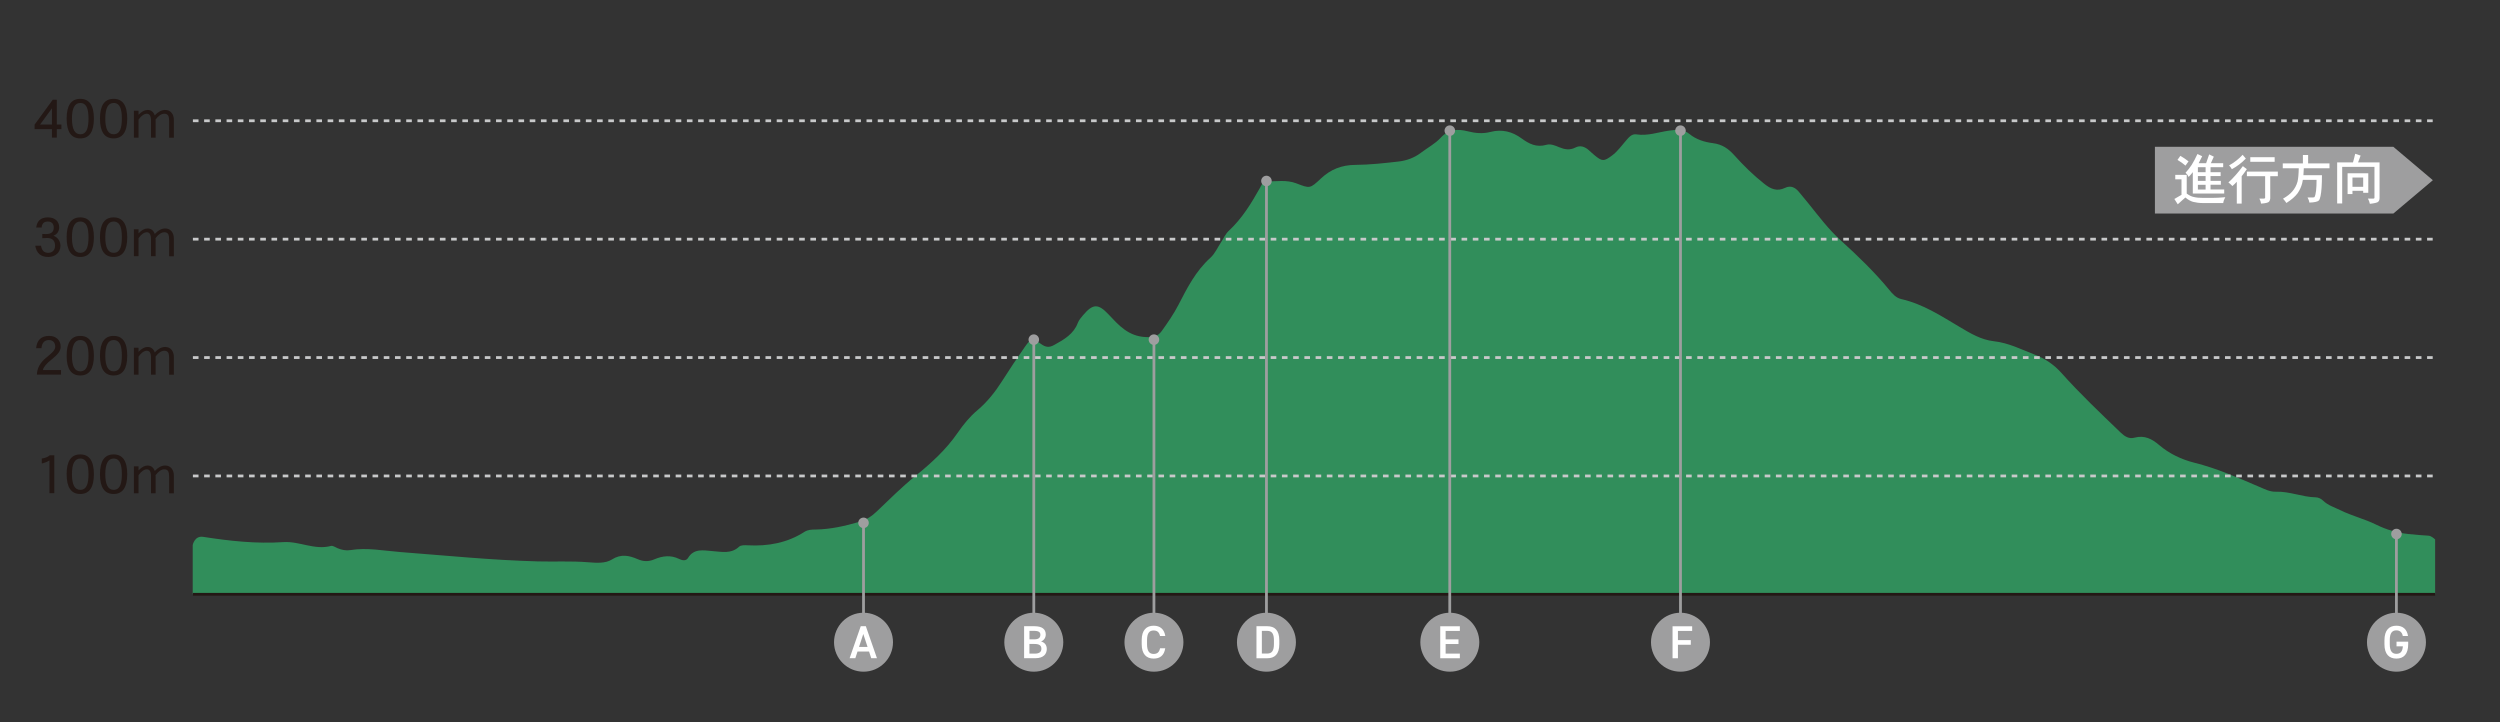 <?xml version="1.0" encoding="UTF-8"?>
<svg xmlns="http://www.w3.org/2000/svg" viewBox="0 0 440.9 127.41">
  <rect x="0" y="0" width="440.9" height="127.41" fill="#333333" stroke="none"/>
  <g isolation="isolate">
    <g id="a" data-name="レイヤー 1">
      <g>
        <rect width="440.9" height="127.41" fill="none" stroke-width="0"/>
        <g>
          <path d="m429.46,104.81v-9.67s-.63-.64-1.18-.67c-1.18-.07-2.36-.16-3.54-.29-2.03-.22-3.9-.77-5.74-1.68-1.99-.98-4.23-1.52-6.25-2.52-1.04-.51-2.17-.84-3.02-1.66-.35-.34-.81-.6-1.34-.61-2.38-.05-4.59-1.07-7.01-.99-1.04.04-1.96-.45-2.88-.84-3.76-1.6-7.47-3.27-11.52-4.28-2.25-.56-4.41-1.59-6.19-3.11-1.22-1.04-2.54-1.79-4.35-1.3-1,.27-1.76-.25-2.45-.91-3.57-3.44-7.17-6.84-10.45-10.52-1.27-1.42-2.8-2.48-4.63-3.19-2.4-.93-4.64-2.1-7.34-2.4-2.16-.24-4.11-1.4-5.97-2.51-3.27-1.94-6.44-4.04-10.31-4.92-.94-.22-1.54-.93-2.11-1.63-2.57-3.12-5.49-5.94-8.51-8.68-2.19-1.98-3.92-4.3-5.74-6.56-.56-.69-1.12-1.37-1.69-2.05-.63-.74-1.4-1.18-2.42-.69-1.46.71-2.56.17-3.67-.71-1.94-1.53-3.68-3.24-5.29-5.04-1.02-1.14-2.12-1.92-3.76-2.13-1.51-.19-2.96-.64-4.15-1.62-1.06-.88-2.35-.77-3.61-.59-1.91.27-3.74.97-5.75.66-.84-.13-1.35.56-1.83,1.1-.8.91-1.48,1.91-2.49,2.65-1.39,1.03-1.7,1.04-3.02-.04-.38-.31-.73-.65-1.1-.97-.68-.58-1.46-.86-2.31-.42-1.01.52-1.92.34-2.9-.07-.69-.29-1.48-.62-2.21-.41-1.78.51-3.08-.18-4.4-1.14-1.6-1.17-3.41-1.67-5.47-1.13-1.34.35-2.65.23-4-.11-1.78-.46-3.4-.37-4.78,1.14-.97,1.05-2.35,1.78-3.52,2.67-1.15.87-2.51,1.36-3.93,1.52-2.51.29-5.04.57-7.57.59-2.47.01-4.42.82-6.1,2.4-1.97,1.85-1.94,1.77-4.39.84-1.66-.63-3.49-.33-5.24-.3-.66.01-.87.67-1.14,1.15-1.52,2.71-3.13,5.35-5.49,7.55-.58.54-.9,1.31-1.34,1.98-.62.93-1.07,2.02-1.89,2.76-2.61,2.36-4.1,5.33-5.63,8.29-.84,1.63-1.89,3.14-2.96,4.64-.7.98-1.58,1.12-2.82,1.06-3.09-.15-4.76-2.09-6.53-3.97-1.84-1.96-2.77-1.95-4.51.1-.36.43-.75.88-.94,1.38-.72,1.94-2.41,2.92-4.18,3.89-.87.48-1.47.41-2.27-.16-1.54-1.1-1.81-1.05-2.9.51-1.38,1.97-2.7,3.97-3.99,5.99-1.21,1.9-2.58,3.66-4.35,5.15-1.39,1.17-2.5,2.55-3.5,4-2.01,2.92-4.6,5.29-7.42,7.58-2.39,1.94-4.59,4.13-6.82,6.26-.9.87-1.84,1.48-3.12,1.86-2.52.73-5.03,1.31-7.68,1.35-.68,0-1.38.03-1.96.4-3.04,1.96-6.43,2.58-10.06,2.38-.49-.03-1.17-.04-1.46.23-1.41,1.32-3.04.92-4.73.79-1.52-.12-3.26-.52-4.28,1.19-.35.59-1.02.48-1.58.2-1.48-.73-2.94-.55-4.39.07-.99.42-1.91.41-2.92-.03-1.48-.64-2.92-.98-4.53.04-1.19.76-2.84.61-4.22.5-2.96-.24-5.91-.07-8.87-.15-8.12-.22-16.18-1.03-24.27-1.65-2.92-.22-5.83-.83-8.8-.34-.74.12-1.52-.03-2.23-.33-.38-.16-.85-.49-1.16-.41-2.91.79-5.55-.86-8.44-.67-4.73.32-9.45-.2-14.13-.93-1.51-.23-1.83,1.44-1.83,1.44v8.71s395.46,0,395.46,0Z" fill="#318e5b" stroke-width="0"/>
          <g>
            <g>
              <path d="m10.02,22.77v1.5h-.86v-1.5h-3.06v-.79l3.2-4.39h.72v4.37h.81v.81h-.81Zm-.86-3.67l-2.09,2.86h2.09v-2.86Z" fill="#231815" stroke-width="0"/>
              <path d="m14.16,24.41c-1.61,0-2.41-1.16-2.41-3.49s.8-3.49,2.41-3.49,2.4,1.17,2.4,3.49-.8,3.49-2.4,3.49Zm1.2-5.36c-.23-.59-.62-.89-1.2-.89-.98,0-1.47.92-1.47,2.76s.49,2.76,1.47,2.76c.58,0,.97-.3,1.2-.89.16-.42.25-1.04.25-1.87s-.09-1.45-.25-1.87Z" fill="#231815" stroke-width="0"/>
              <path d="m20.04,24.41c-1.61,0-2.41-1.16-2.41-3.49s.8-3.49,2.41-3.49,2.4,1.17,2.4,3.49-.81,3.49-2.4,3.49Zm1.2-5.36c-.23-.59-.62-.89-1.2-.89-.98,0-1.47.92-1.47,2.76s.49,2.76,1.47,2.76c.58,0,.97-.3,1.2-.89.16-.42.25-1.04.25-1.87s-.09-1.45-.25-1.87Z" fill="#231815" stroke-width="0"/>
              <path d="m29.83,24.27v-2.9c0-.4-.05-.7-.12-.89-.13-.28-.37-.42-.72-.42-.53,0-1.04.35-1.56,1.03,0,.12.02.21.02.29v2.9h-.82v-3.02c0-.8-.25-1.2-.73-1.2s-.99.35-1.47,1.04v3.18h-.82v-4.75h.82v.72c.55-.58,1.08-.86,1.6-.86.61,0,1.03.33,1.26.96.59-.63,1.21-.96,1.84-.96.49,0,.87.18,1.15.53.25.33.38.73.38,1.23v3.14h-.82Z" fill="#231815" stroke-width="0"/>
              <path d="m10.06,44.76c-.39.37-.91.56-1.56.56-1.29,0-2.06-.66-2.29-1.98h1.03c.12.84.55,1.25,1.26,1.25.36,0,.65-.12.88-.34.21-.22.33-.53.33-.91,0-.91-.48-1.37-1.42-1.37-.18,0-.46.02-.83.04v-.75c.3.02.53.02.68.02.89,0,1.34-.38,1.34-1.16,0-.33-.1-.58-.27-.77-.18-.18-.44-.28-.77-.28-.67,0-1.04.35-1.1,1.06h-.95c.14-1.19.82-1.79,2.05-1.79.62,0,1.11.16,1.47.48.35.32.53.75.53,1.29,0,.32-.09.6-.24.85-.18.29-.44.49-.77.61.39.15.7.39.91.71.21.32.32.66.32,1.04,0,.58-.2,1.06-.58,1.43Z" fill="#231815" stroke-width="0"/>
              <path d="m14.16,45.32c-1.61,0-2.41-1.16-2.41-3.49s.8-3.49,2.41-3.49,2.4,1.17,2.4,3.49-.8,3.49-2.4,3.49Zm1.2-5.36c-.23-.59-.62-.89-1.2-.89-.98,0-1.47.92-1.47,2.76s.49,2.76,1.47,2.76c.58,0,.97-.3,1.2-.89.16-.42.25-1.04.25-1.87s-.09-1.45-.25-1.87Z" fill="#231815" stroke-width="0"/>
              <path d="m20.04,45.32c-1.61,0-2.41-1.16-2.41-3.49s.8-3.49,2.41-3.49,2.4,1.17,2.4,3.49-.8,3.49-2.4,3.49Zm1.2-5.36c-.23-.59-.62-.89-1.2-.89-.98,0-1.47.92-1.47,2.76s.49,2.76,1.47,2.76c.58,0,.97-.3,1.2-.89.16-.42.25-1.04.25-1.87s-.09-1.45-.25-1.87Z" fill="#231815" stroke-width="0"/>
              <path d="m29.83,45.17v-2.9c0-.4-.05-.7-.12-.89-.13-.28-.37-.42-.72-.42-.53,0-1.04.35-1.56,1.03,0,.12.02.21.02.29v2.9h-.82v-3.02c0-.8-.25-1.2-.73-1.2s-.99.35-1.47,1.04v3.18h-.82v-4.75h.82v.72c.55-.58,1.08-.86,1.6-.86.61,0,1.03.33,1.26.96.59-.63,1.21-.96,1.84-.96.49,0,.87.18,1.15.53.25.33.38.73.38,1.23v3.14h-.82Z" fill="#231815" stroke-width="0"/>
              <path d="m6.5,66.07c.04-1.13.59-2.14,1.66-3,.58-.48.98-.82,1.18-1.05.27-.31.4-.59.4-.88,0-.34-.1-.63-.28-.84-.19-.21-.46-.33-.82-.33-.8,0-1.24.48-1.33,1.44h-.94c.14-1.44.9-2.17,2.28-2.17.61,0,1.11.17,1.49.52.36.35.56.81.56,1.38,0,.38-.14.77-.42,1.13-.25.33-.65.71-1.22,1.16-.89.71-1.39,1.31-1.5,1.83h3.2v.81h-4.25Z" fill="#231815" stroke-width="0"/>
              <path d="m14.16,66.22c-1.61,0-2.41-1.16-2.41-3.49s.8-3.49,2.41-3.49,2.4,1.17,2.4,3.49-.8,3.49-2.4,3.49Zm1.2-5.36c-.23-.59-.62-.89-1.2-.89-.98,0-1.47.92-1.47,2.76s.49,2.76,1.47,2.76c.58,0,.97-.3,1.2-.89.16-.42.25-1.04.25-1.87s-.09-1.45-.25-1.87Z" fill="#231815" stroke-width="0"/>
              <path d="m20.04,66.22c-1.61,0-2.41-1.16-2.41-3.49s.8-3.49,2.41-3.49,2.4,1.17,2.4,3.49-.8,3.49-2.4,3.49Zm1.2-5.36c-.23-.59-.62-.89-1.2-.89-.98,0-1.47.92-1.47,2.76s.49,2.76,1.47,2.76c.58,0,.97-.3,1.2-.89.16-.42.25-1.04.25-1.87s-.09-1.45-.25-1.87Z" fill="#231815" stroke-width="0"/>
              <path d="m29.83,66.07v-2.9c0-.4-.05-.7-.12-.89-.13-.28-.37-.42-.72-.42-.53,0-1.04.35-1.56,1.03,0,.12.02.21.02.29v2.9h-.82v-3.02c0-.8-.25-1.2-.73-1.2s-.99.35-1.47,1.04v3.18h-.82v-4.75h.82v.72c.55-.58,1.08-.86,1.6-.86.61,0,1.03.33,1.26.96.59-.63,1.21-.96,1.84-.96.49,0,.87.18,1.15.53.25.33.38.73.38,1.23v3.14h-.82Z" fill="#231815" stroke-width="0"/>
              <path d="m8.72,86.98v-5.78c-.4.25-.85.43-1.35.55v-.89c.57-.06,1.04-.25,1.41-.57h.8v6.69h-.86Z" fill="#231815" stroke-width="0"/>
              <path d="m14.16,87.12c-1.61,0-2.41-1.16-2.41-3.49s.8-3.49,2.41-3.49,2.4,1.17,2.4,3.49-.8,3.49-2.4,3.49Zm1.2-5.36c-.23-.59-.62-.89-1.2-.89-.98,0-1.47.92-1.47,2.76s.49,2.76,1.47,2.76c.58,0,.97-.3,1.2-.89.16-.42.25-1.04.25-1.87s-.09-1.45-.25-1.87Z" fill="#231815" stroke-width="0"/>
              <path d="m20.04,87.12c-1.61,0-2.41-1.16-2.41-3.49s.8-3.49,2.41-3.49,2.4,1.17,2.4,3.49-.81,3.49-2.4,3.49Zm1.2-5.36c-.23-.59-.62-.89-1.2-.89-.98,0-1.47.92-1.47,2.76s.49,2.76,1.47,2.76c.58,0,.97-.3,1.2-.89.16-.42.25-1.04.25-1.87s-.09-1.45-.25-1.87Z" fill="#231815" stroke-width="0"/>
              <path d="m29.83,86.98v-2.9c0-.4-.05-.7-.12-.89-.13-.28-.37-.42-.72-.42-.53,0-1.04.35-1.56,1.03,0,.12.02.21.02.29v2.9h-.82v-3.02c0-.8-.25-1.2-.73-1.2s-.99.35-1.47,1.04v3.18h-.82v-4.75h.82v.72c.55-.58,1.08-.86,1.6-.86.61,0,1.03.33,1.26.96.59-.63,1.21-.96,1.84-.96.49,0,.87.18,1.15.53.25.33.38.73.38,1.23v3.14h-.82Z" fill="#231815" stroke-width="0"/>
            </g>
            <line x1="34.02" y1="104.81" x2="429.46" y2="104.81" fill="none" stroke="#231815" stroke-miterlimit="10" stroke-width=".49"/>
            <line x1="34.02" y1="63.06" x2="429.46" y2="63.06" fill="none" mix-blend-mode="multiply" stroke="#c8c9ca" stroke-dasharray="0 0 0 0 0 0 .99 .99 0 0 0 0" stroke-miterlimit="10" stroke-width=".49"/>
            <line x1="34.02" y1="83.94" x2="429.46" y2="83.94" fill="none" mix-blend-mode="multiply" stroke="#c8c9ca" stroke-dasharray="0 0 0 0 0 0 .99 .99 0 0 0 0" stroke-miterlimit="10" stroke-width=".49"/>
            <line x1="34.02" y1="42.18" x2="429.46" y2="42.18" fill="none" mix-blend-mode="multiply" stroke="#c8c9ca" stroke-dasharray="0 0 0 0 0 0 .99 .99 0 0 0 0" stroke-miterlimit="10" stroke-width=".49"/>
            <line x1="34.02" y1="21.3" x2="429.46" y2="21.3" fill="none" mix-blend-mode="multiply" stroke="#c8c9ca" stroke-dasharray="0 0 0 0 0 0 .99 .99 0 0 0 0" stroke-miterlimit="10" stroke-width=".49"/>
          </g>
        </g>
        <g>
          <line x1="296.37" y1="23.04" x2="296.37" y2="113.26" fill="#fff" stroke-width="0"/>
          <g>
            <line x1="296.37" y1="23.04" x2="296.37" y2="113.26" fill="none" stroke="#9e9e9f" stroke-miterlimit="10" stroke-width=".49"/>
            <path d="m295.44,23.04c0-.51.42-.93.93-.93s.93.42.93.93-.42.93-.93.93-.93-.42-.93-.93Z" fill="#9e9e9f" stroke-width="0"/>
            <circle cx="296.37" cy="113.26" r="5.2" fill="#9e9e9f" stroke-width="0"/>
          </g>
        </g>
        <g>
          <line x1="422.63" y1="94.18" x2="422.63" y2="113.26" fill="#fff" stroke-width="0"/>
          <g>
            <line x1="422.63" y1="94.18" x2="422.63" y2="113.26" fill="none" stroke="#9e9e9f" stroke-miterlimit="10" stroke-width=".49"/>
            <path d="m421.71,94.18c0-.51.42-.93.93-.93s.93.42.93.93-.42.93-.93.93-.93-.42-.93-.93Z" fill="#9e9e9f" stroke-width="0"/>
            <path d="m417.44,113.26c0,2.87,2.33,5.2,5.2,5.2s5.2-2.33,5.2-5.2-2.33-5.2-5.2-5.2-5.2,2.33-5.2,5.2Z" fill="#9e9e9f" stroke-width="0"/>
          </g>
        </g>
        <g>
          <line x1="255.68" y1="23.04" x2="255.68" y2="113.26" fill="#fff" stroke-width="0"/>
          <g>
            <line x1="255.68" y1="23.04" x2="255.68" y2="113.26" fill="none" stroke="#9e9e9f" stroke-miterlimit="10" stroke-width=".49"/>
            <path d="m254.76,23.04c0-.51.42-.93.93-.93s.93.42.93.93-.42.93-.93.93-.93-.42-.93-.93Z" fill="#9e9e9f" stroke-width="0"/>
            <path d="m250.49,113.26c0,2.87,2.33,5.2,5.2,5.2s5.2-2.33,5.2-5.2-2.33-5.2-5.2-5.2-5.2,2.33-5.2,5.2Z" fill="#9e9e9f" stroke-width="0"/>
          </g>
        </g>
        <g>
          <line x1="203.51" y1="59.9" x2="203.51" y2="113.26" fill="#fff" stroke-width="0"/>
          <g>
            <line x1="203.51" y1="59.9" x2="203.51" y2="113.26" fill="none" stroke="#9e9e9f" stroke-miterlimit="10" stroke-width=".49"/>
            <path d="m202.58,59.9c0-.51.42-.93.93-.93s.93.42.93.93-.42.93-.93.93-.93-.42-.93-.93Z" fill="#9e9e9f" stroke-width="0"/>
            <path d="m198.31,113.26c0,2.87,2.33,5.2,5.2,5.2s5.2-2.33,5.2-5.2-2.33-5.2-5.2-5.2-5.2,2.33-5.2,5.2Z" fill="#9e9e9f" stroke-width="0"/>
          </g>
        </g>
        <g>
          <line x1="152.29" y1="92.21" x2="152.29" y2="113.26" fill="#fff" stroke-width="0"/>
          <g>
            <line x1="152.29" y1="92.21" x2="152.29" y2="113.26" fill="none" stroke="#9e9e9f" stroke-miterlimit="10" stroke-width=".49"/>
            <path d="m151.36,92.21c0-.51.42-.93.93-.93s.93.42.93.93-.42.93-.93.93-.93-.42-.93-.93Z" fill="#9e9e9f" stroke-width="0"/>
            <path d="m147.09,113.26c0,2.87,2.33,5.2,5.2,5.2s5.2-2.33,5.2-5.2-2.33-5.2-5.2-5.2-5.2,2.33-5.2,5.2Z" fill="#9e9e9f" stroke-width="0"/>
          </g>
        </g>
        <g>
          <polygon points="380.04 37.66 422.09 37.66 429.06 31.78 422.09 25.89 380.04 25.89 380.04 37.66" fill="#9e9e9f" stroke-width="0"/>
          <g>
            <path d="m385.65,30.84v3.3c.46.33.87.53,1.23.6.48.12,1.04.16,1.7.16h1.53c.66,0,1.44-.04,2.34-.12-.19.35-.32.7-.36,1.03h-3.6c-.62,0-1.2-.08-1.72-.21-.42-.12-.87-.36-1.36-.77l-1.34,1.2-.6-.94,1.26-.73v-2.73h-1.1v-.79h2.04Zm.32-2.38l-.54.75c-.36-.33-.83-.66-1.41-1.01l.51-.72c.58.34,1.05.67,1.44.98Zm2.4-.89c-.21.45-.42.85-.61,1.21h1.31l.54-1.55.82.4c-.15.33-.33.71-.52,1.15h2.17v.71h-2.23v.88h1.78v.68h-1.78v.85h1.82v.68h-1.82v.84h2.41v.71h-4.64s-.9,0-.9,0v-3.77c-.23.3-.47.58-.74.85-.13-.3-.32-.55-.54-.74.41-.45.77-.91,1.07-1.37.33-.52.67-1.16,1.03-1.94l.82.38Zm.61,1.92h-1.36v.88h1.36v-.88Zm0,1.56h-1.36v.85h1.36v-.85Zm0,2.38v-.84h-1.36v.84h1.36Z" fill="#fff" stroke-width="0"/>
            <path d="m396.26,29.82c-.31.46-.61.87-.92,1.26v4.83h-.86v-3.85c-.26.28-.52.53-.78.75-.21-.23-.44-.44-.7-.63.83-.76,1.69-1.71,2.55-2.88l.71.54Zm-.19-1.85c-.73.76-1.55,1.38-2.46,1.87-.11-.21-.27-.44-.49-.67.89-.49,1.69-1.11,2.39-1.87l.57.67Zm5.65,3.11h-1.34v3.94c-.02.23-.1.41-.21.55-.15.17-.62.29-1.41.34-.03-.27-.12-.57-.3-.89h.8c.14,0,.22-.06.22-.17v-3.77h-3.22v-.82h5.46v.82Zm-.56-2.54h-4.3v-.82h4.3v.82Z" fill="#fff" stroke-width="0"/>
            <path d="m407.06,27.34v1.48h3.77v.86h-4.53c-.02.46-.04.86-.07,1.22h3.27c0,1.71-.09,2.93-.25,3.68-.08.39-.18.65-.32.8-.21.19-.76.32-1.64.35-.05-.29-.15-.59-.33-.9h.85c.23,0,.36-.03.39-.1.23-.45.35-1.46.35-3.01h-2.42c-.04.22-.08.41-.11.57-.15.62-.42,1.22-.81,1.79-.44.59-1.1,1.16-1.98,1.72-.16-.25-.36-.51-.6-.76.73-.42,1.27-.84,1.64-1.28.42-.48.73-1.05.92-1.72.12-.5.2-1.28.22-2.36h-2.82v-.86h3.55v-1.48h.93Z" fill="#fff" stroke-width="0"/>
            <path d="m416.32,27.43l-.45,1.21h3.79v6.27c0,.32-.09.54-.24.67-.11.14-.6.27-1.47.37-.07-.34-.18-.65-.35-.93h1.01c.1,0,.15-.05.15-.15v-5.44h-5.69v6.45h-.89v-7.24h2.79c.15-.54.29-1.04.39-1.52l.97.32Zm1.35,6.57h-.9v-.35h-1.89v.58h-.86v-3.67h3.65v3.44Zm-.9-1.06v-1.63h-1.89v1.63h1.89Z" fill="#fff" stroke-width="0"/>
          </g>
        </g>
        <path d="m298.43,110.44v.83h-2.51v1.62h2.27v.82h-2.27v2.38h-.95v-5.64h3.46Z" fill="#fff" stroke-width="0"/>
        <path d="m424.71,113.18v.43c0,1.77-.81,2.54-2.08,2.54s-2.11-.76-2.11-2.54v-.68c0-1.82.85-2.58,2.11-2.58,1.15,0,1.87.64,2.05,1.82h-.92c-.14-.65-.5-1-1.14-1-.75,0-1.16.49-1.16,1.71v.72c0,1.22.41,1.71,1.16,1.71s1.08-.43,1.15-1.32h-1.12v-.83h2.05Z" fill="#fff" stroke-width="0"/>
        <path d="m257.46,110.44v.83h-2.51v1.49h2.27v.82h-2.27v1.69h2.51v.82h-3.46v-5.64h3.46Z" fill="#fff" stroke-width="0"/>
        <path d="m204.59,112.19c-.15-.69-.52-1-1.14-1-.75,0-1.16.49-1.16,1.71v.72c0,1.2.41,1.71,1.16,1.71.65,0,.99-.31,1.14-1h.91c-.19,1.27-.92,1.82-2.04,1.82-1.26,0-2.11-.76-2.11-2.54v-.72c0-1.77.85-2.54,2.11-2.54,1.12,0,1.86.6,2.05,1.82h-.92Z" fill="#fff" stroke-width="0"/>
        <g>
          <line x1="182.32" y1="59.9" x2="182.32" y2="113.26" fill="#fff" stroke-width="0"/>
          <g>
            <line x1="182.32" y1="59.9" x2="182.32" y2="113.26" fill="none" stroke="#9e9e9f" stroke-miterlimit="10" stroke-width=".49"/>
            <path d="m181.39,59.9c0-.51.42-.93.93-.93s.93.42.93.93-.42.93-.93.93-.93-.42-.93-.93Z" fill="#9e9e9f" stroke-width="0"/>
            <circle cx="182.32" cy="113.26" r="5.2" fill="#9e9e9f" stroke-width="0"/>
          </g>
        </g>
        <path d="m182.43,110.44c1.32,0,2,.49,2,1.46,0,.58-.34,1.05-.83,1.23.64.18,1.01.62,1.01,1.33,0,.85-.54,1.62-2,1.62h-2v-5.64h1.82Zm-.87,2.31h.92c.7,0,1-.32,1-.79,0-.44-.22-.7-1.12-.7h-.8v1.49Zm0,2.52h.99c.76,0,1.11-.31,1.11-.85,0-.6-.39-.85-1.23-.85h-.88v1.7Z" fill="#fff" stroke-width="0"/>
        <g>
          <line x1="223.35" y1="31.92" x2="223.35" y2="113.26" fill="#fff" stroke-width="0"/>
          <g>
            <line x1="223.35" y1="31.92" x2="223.35" y2="113.26" fill="none" stroke="#9e9e9f" stroke-miterlimit="10" stroke-width=".49"/>
            <path d="m222.42,31.92c0-.51.42-.93.93-.93s.93.42.93.93-.42.93-.93.93-.93-.42-.93-.93Z" fill="#9e9e9f" stroke-width="0"/>
            <path d="m218.15,113.26c0,2.87,2.33,5.2,5.2,5.2s5.2-2.33,5.2-5.2-2.33-5.2-5.2-5.2-5.2,2.33-5.2,5.2Z" fill="#9e9e9f" stroke-width="0"/>
          </g>
        </g>
        <path d="m221.59,116.08v-5.64h1.91c1.27,0,2.12.68,2.12,2.49v.67c0,1.81-.85,2.49-2.12,2.49h-1.91Zm3.08-2.49v-.67c0-1.16-.36-1.66-1.17-1.66h-.96v4h.96c.81,0,1.17-.51,1.17-1.67Z" fill="#fff" stroke-width="0"/>
        <path d="m149.84,116.08l1.96-5.64h.9l1.96,5.64h-1.01l-.38-1.17h-2.04l-.38,1.17h-1.01Zm1.66-1.99h1.5l-.75-2.28-.75,2.28Z" fill="#fff" stroke-width="0"/>
      </g>
    </g>
  </g>
</svg>